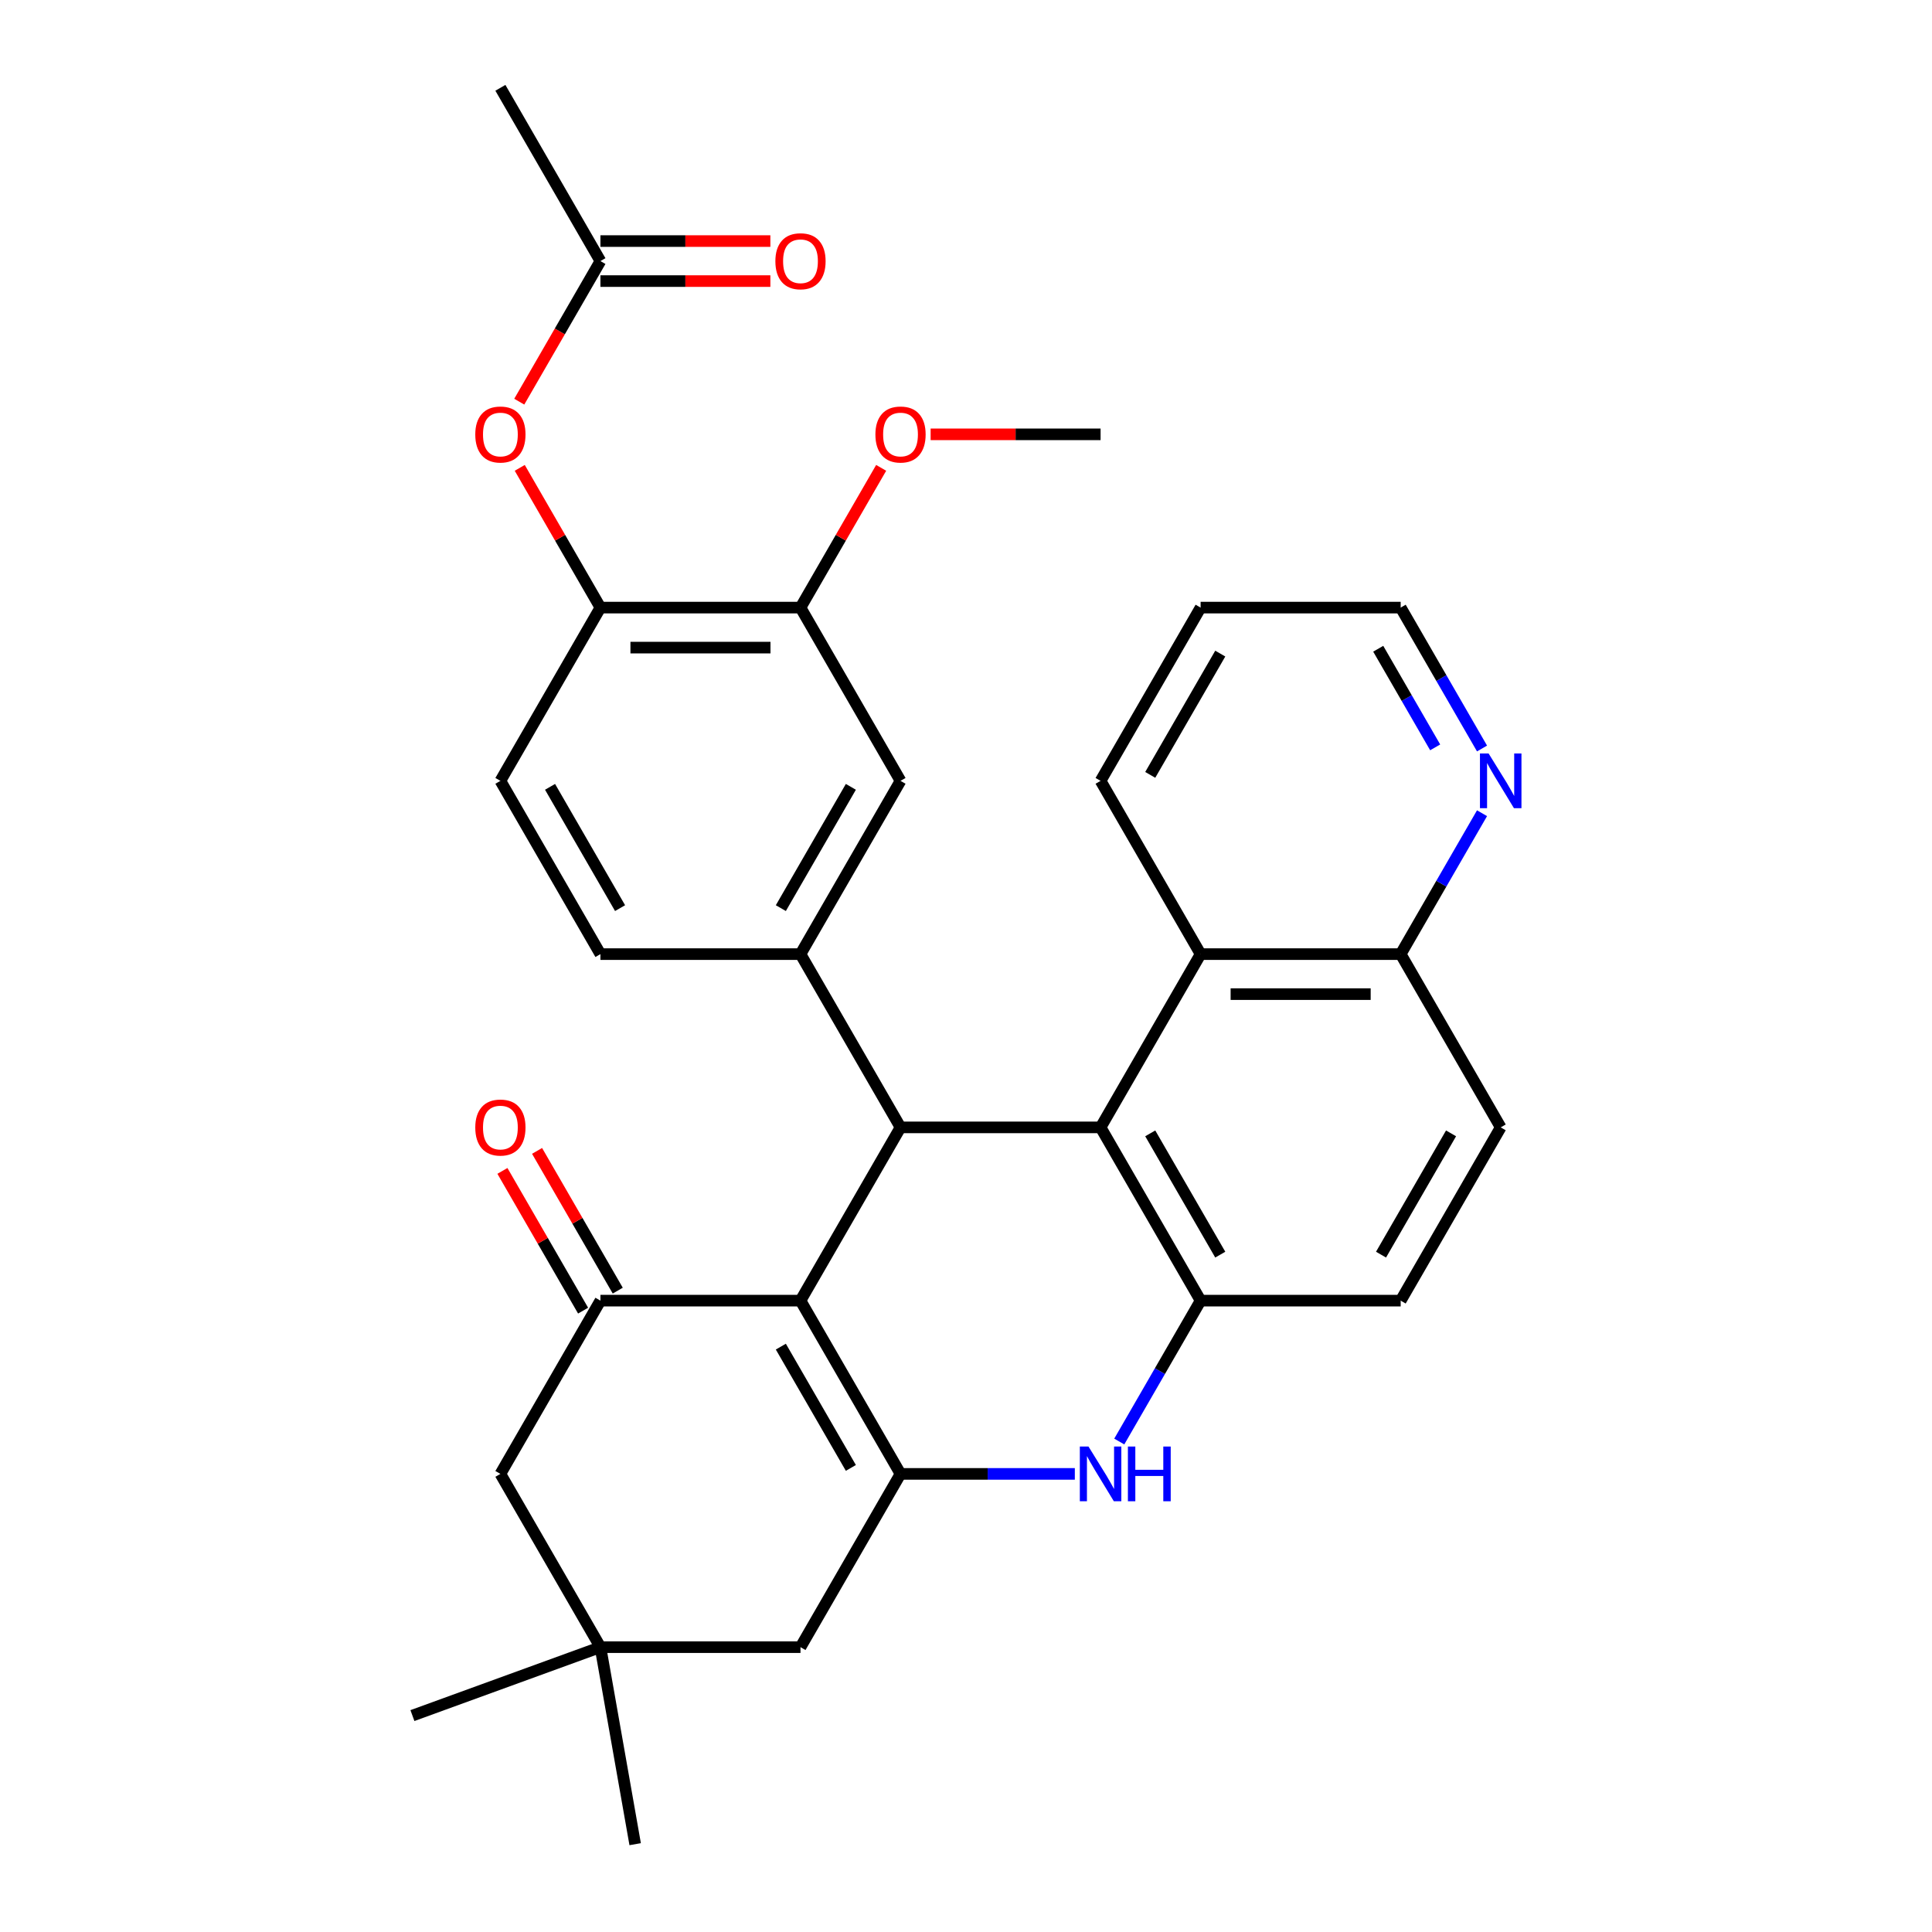 <?xml version='1.0' encoding='iso-8859-1'?>
<svg version='1.1' baseProfile='full'
              xmlns='http://www.w3.org/2000/svg'
                      xmlns:rdkit='http://www.rdkit.org/xml'
                      xmlns:xlink='http://www.w3.org/1999/xlink'
                  xml:space='preserve'
width='1000px' height='1000px' viewBox='0 0 1000 1000'>
<!-- END OF HEADER -->
<rect style='opacity:1.0;fill:#FFFFFF;stroke:none' width='1000' height='1000' x='0' y='0'> </rect>
<path class='bond-0' d='M 414.331,673.208 L 466.108,762.887' style='fill:none;fill-rule:evenodd;stroke:#000000;stroke-width:6px;stroke-linecap:butt;stroke-linejoin:miter;stroke-opacity:1' />
<path class='bond-0' d='M 404.162,697.015 L 440.405,759.79' style='fill:none;fill-rule:evenodd;stroke:#000000;stroke-width:6px;stroke-linecap:butt;stroke-linejoin:miter;stroke-opacity:1' />
<path class='bond-1' d='M 414.331,673.208 L 466.108,583.529' style='fill:none;fill-rule:evenodd;stroke:#000000;stroke-width:6px;stroke-linecap:butt;stroke-linejoin:miter;stroke-opacity:1' />
<path class='bond-4' d='M 414.331,673.208 L 310.779,673.208' style='fill:none;fill-rule:evenodd;stroke:#000000;stroke-width:6px;stroke-linecap:butt;stroke-linejoin:miter;stroke-opacity:1' />
<path class='bond-3' d='M 466.108,762.887 L 511.219,762.887' style='fill:none;fill-rule:evenodd;stroke:#000000;stroke-width:6px;stroke-linecap:butt;stroke-linejoin:miter;stroke-opacity:1' />
<path class='bond-3' d='M 511.219,762.887 L 556.331,762.887' style='fill:none;fill-rule:evenodd;stroke:#0000FF;stroke-width:6px;stroke-linecap:butt;stroke-linejoin:miter;stroke-opacity:1' />
<path class='bond-10' d='M 466.108,762.887 L 414.331,852.566' style='fill:none;fill-rule:evenodd;stroke:#000000;stroke-width:6px;stroke-linecap:butt;stroke-linejoin:miter;stroke-opacity:1' />
<path class='bond-2' d='M 466.108,583.529 L 569.66,583.529' style='fill:none;fill-rule:evenodd;stroke:#000000;stroke-width:6px;stroke-linecap:butt;stroke-linejoin:miter;stroke-opacity:1' />
<path class='bond-6' d='M 466.108,583.529 L 414.331,493.85' style='fill:none;fill-rule:evenodd;stroke:#000000;stroke-width:6px;stroke-linecap:butt;stroke-linejoin:miter;stroke-opacity:1' />
<path class='bond-5' d='M 569.66,583.529 L 621.436,673.208' style='fill:none;fill-rule:evenodd;stroke:#000000;stroke-width:6px;stroke-linecap:butt;stroke-linejoin:miter;stroke-opacity:1' />
<path class='bond-5' d='M 595.362,586.626 L 631.606,649.401' style='fill:none;fill-rule:evenodd;stroke:#000000;stroke-width:6px;stroke-linecap:butt;stroke-linejoin:miter;stroke-opacity:1' />
<path class='bond-7' d='M 569.66,583.529 L 621.436,493.85' style='fill:none;fill-rule:evenodd;stroke:#000000;stroke-width:6px;stroke-linecap:butt;stroke-linejoin:miter;stroke-opacity:1' />
<path class='bond-33' d='M 579.33,746.138 L 600.383,709.673' style='fill:none;fill-rule:evenodd;stroke:#0000FF;stroke-width:6px;stroke-linecap:butt;stroke-linejoin:miter;stroke-opacity:1' />
<path class='bond-33' d='M 600.383,709.673 L 621.436,673.208' style='fill:none;fill-rule:evenodd;stroke:#000000;stroke-width:6px;stroke-linecap:butt;stroke-linejoin:miter;stroke-opacity:1' />
<path class='bond-13' d='M 310.779,673.208 L 259.003,762.887' style='fill:none;fill-rule:evenodd;stroke:#000000;stroke-width:6px;stroke-linecap:butt;stroke-linejoin:miter;stroke-opacity:1' />
<path class='bond-16' d='M 319.747,668.03 L 298.867,631.865' style='fill:none;fill-rule:evenodd;stroke:#000000;stroke-width:6px;stroke-linecap:butt;stroke-linejoin:miter;stroke-opacity:1' />
<path class='bond-16' d='M 298.867,631.865 L 277.987,595.7' style='fill:none;fill-rule:evenodd;stroke:#FF0000;stroke-width:6px;stroke-linecap:butt;stroke-linejoin:miter;stroke-opacity:1' />
<path class='bond-16' d='M 301.811,678.386 L 280.931,642.221' style='fill:none;fill-rule:evenodd;stroke:#000000;stroke-width:6px;stroke-linecap:butt;stroke-linejoin:miter;stroke-opacity:1' />
<path class='bond-16' d='M 280.931,642.221 L 260.051,606.055' style='fill:none;fill-rule:evenodd;stroke:#FF0000;stroke-width:6px;stroke-linecap:butt;stroke-linejoin:miter;stroke-opacity:1' />
<path class='bond-18' d='M 621.436,673.208 L 724.989,673.208' style='fill:none;fill-rule:evenodd;stroke:#000000;stroke-width:6px;stroke-linecap:butt;stroke-linejoin:miter;stroke-opacity:1' />
<path class='bond-8' d='M 414.331,493.85 L 466.108,404.171' style='fill:none;fill-rule:evenodd;stroke:#000000;stroke-width:6px;stroke-linecap:butt;stroke-linejoin:miter;stroke-opacity:1' />
<path class='bond-8' d='M 404.162,470.043 L 440.405,407.267' style='fill:none;fill-rule:evenodd;stroke:#000000;stroke-width:6px;stroke-linecap:butt;stroke-linejoin:miter;stroke-opacity:1' />
<path class='bond-19' d='M 414.331,493.85 L 310.779,493.85' style='fill:none;fill-rule:evenodd;stroke:#000000;stroke-width:6px;stroke-linecap:butt;stroke-linejoin:miter;stroke-opacity:1' />
<path class='bond-17' d='M 621.436,493.85 L 724.989,493.85' style='fill:none;fill-rule:evenodd;stroke:#000000;stroke-width:6px;stroke-linecap:butt;stroke-linejoin:miter;stroke-opacity:1' />
<path class='bond-17' d='M 636.969,514.56 L 709.456,514.56' style='fill:none;fill-rule:evenodd;stroke:#000000;stroke-width:6px;stroke-linecap:butt;stroke-linejoin:miter;stroke-opacity:1' />
<path class='bond-25' d='M 621.436,493.85 L 569.66,404.171' style='fill:none;fill-rule:evenodd;stroke:#000000;stroke-width:6px;stroke-linecap:butt;stroke-linejoin:miter;stroke-opacity:1' />
<path class='bond-12' d='M 466.108,404.171 L 414.331,314.492' style='fill:none;fill-rule:evenodd;stroke:#000000;stroke-width:6px;stroke-linecap:butt;stroke-linejoin:miter;stroke-opacity:1' />
<path class='bond-9' d='M 310.779,314.492 L 259.003,404.171' style='fill:none;fill-rule:evenodd;stroke:#000000;stroke-width:6px;stroke-linecap:butt;stroke-linejoin:miter;stroke-opacity:1' />
<path class='bond-14' d='M 310.779,314.492 L 289.899,278.327' style='fill:none;fill-rule:evenodd;stroke:#000000;stroke-width:6px;stroke-linecap:butt;stroke-linejoin:miter;stroke-opacity:1' />
<path class='bond-14' d='M 289.899,278.327 L 269.019,242.161' style='fill:none;fill-rule:evenodd;stroke:#FF0000;stroke-width:6px;stroke-linecap:butt;stroke-linejoin:miter;stroke-opacity:1' />
<path class='bond-34' d='M 310.779,314.492 L 414.331,314.492' style='fill:none;fill-rule:evenodd;stroke:#000000;stroke-width:6px;stroke-linecap:butt;stroke-linejoin:miter;stroke-opacity:1' />
<path class='bond-34' d='M 326.312,335.202 L 398.798,335.202' style='fill:none;fill-rule:evenodd;stroke:#000000;stroke-width:6px;stroke-linecap:butt;stroke-linejoin:miter;stroke-opacity:1' />
<path class='bond-32' d='M 414.331,852.566 L 310.779,852.566' style='fill:none;fill-rule:evenodd;stroke:#000000;stroke-width:6px;stroke-linecap:butt;stroke-linejoin:miter;stroke-opacity:1' />
<path class='bond-11' d='M 310.779,852.566 L 259.003,762.887' style='fill:none;fill-rule:evenodd;stroke:#000000;stroke-width:6px;stroke-linecap:butt;stroke-linejoin:miter;stroke-opacity:1' />
<path class='bond-26' d='M 310.779,852.566 L 328.761,954.545' style='fill:none;fill-rule:evenodd;stroke:#000000;stroke-width:6px;stroke-linecap:butt;stroke-linejoin:miter;stroke-opacity:1' />
<path class='bond-27' d='M 310.779,852.566 L 213.471,887.983' style='fill:none;fill-rule:evenodd;stroke:#000000;stroke-width:6px;stroke-linecap:butt;stroke-linejoin:miter;stroke-opacity:1' />
<path class='bond-24' d='M 414.331,314.492 L 435.211,278.327' style='fill:none;fill-rule:evenodd;stroke:#000000;stroke-width:6px;stroke-linecap:butt;stroke-linejoin:miter;stroke-opacity:1' />
<path class='bond-24' d='M 435.211,278.327 L 456.091,242.161' style='fill:none;fill-rule:evenodd;stroke:#FF0000;stroke-width:6px;stroke-linecap:butt;stroke-linejoin:miter;stroke-opacity:1' />
<path class='bond-15' d='M 268.765,207.904 L 289.772,171.519' style='fill:none;fill-rule:evenodd;stroke:#FF0000;stroke-width:6px;stroke-linecap:butt;stroke-linejoin:miter;stroke-opacity:1' />
<path class='bond-15' d='M 289.772,171.519 L 310.779,135.134' style='fill:none;fill-rule:evenodd;stroke:#000000;stroke-width:6px;stroke-linecap:butt;stroke-linejoin:miter;stroke-opacity:1' />
<path class='bond-22' d='M 310.779,145.489 L 354.761,145.489' style='fill:none;fill-rule:evenodd;stroke:#000000;stroke-width:6px;stroke-linecap:butt;stroke-linejoin:miter;stroke-opacity:1' />
<path class='bond-22' d='M 354.761,145.489 L 398.743,145.489' style='fill:none;fill-rule:evenodd;stroke:#FF0000;stroke-width:6px;stroke-linecap:butt;stroke-linejoin:miter;stroke-opacity:1' />
<path class='bond-22' d='M 310.779,124.778 L 354.761,124.778' style='fill:none;fill-rule:evenodd;stroke:#000000;stroke-width:6px;stroke-linecap:butt;stroke-linejoin:miter;stroke-opacity:1' />
<path class='bond-22' d='M 354.761,124.778 L 398.743,124.778' style='fill:none;fill-rule:evenodd;stroke:#FF0000;stroke-width:6px;stroke-linecap:butt;stroke-linejoin:miter;stroke-opacity:1' />
<path class='bond-29' d='M 310.779,135.134 L 259.003,45.455' style='fill:none;fill-rule:evenodd;stroke:#000000;stroke-width:6px;stroke-linecap:butt;stroke-linejoin:miter;stroke-opacity:1' />
<path class='bond-20' d='M 724.989,493.85 L 746.042,457.385' style='fill:none;fill-rule:evenodd;stroke:#000000;stroke-width:6px;stroke-linecap:butt;stroke-linejoin:miter;stroke-opacity:1' />
<path class='bond-20' d='M 746.042,457.385 L 767.095,420.92' style='fill:none;fill-rule:evenodd;stroke:#0000FF;stroke-width:6px;stroke-linecap:butt;stroke-linejoin:miter;stroke-opacity:1' />
<path class='bond-23' d='M 724.989,493.85 L 776.765,583.529' style='fill:none;fill-rule:evenodd;stroke:#000000;stroke-width:6px;stroke-linecap:butt;stroke-linejoin:miter;stroke-opacity:1' />
<path class='bond-35' d='M 724.989,673.208 L 776.765,583.529' style='fill:none;fill-rule:evenodd;stroke:#000000;stroke-width:6px;stroke-linecap:butt;stroke-linejoin:miter;stroke-opacity:1' />
<path class='bond-35' d='M 714.819,649.401 L 751.063,586.626' style='fill:none;fill-rule:evenodd;stroke:#000000;stroke-width:6px;stroke-linecap:butt;stroke-linejoin:miter;stroke-opacity:1' />
<path class='bond-21' d='M 310.779,493.85 L 259.003,404.171' style='fill:none;fill-rule:evenodd;stroke:#000000;stroke-width:6px;stroke-linecap:butt;stroke-linejoin:miter;stroke-opacity:1' />
<path class='bond-21' d='M 320.948,470.043 L 284.705,407.267' style='fill:none;fill-rule:evenodd;stroke:#000000;stroke-width:6px;stroke-linecap:butt;stroke-linejoin:miter;stroke-opacity:1' />
<path class='bond-36' d='M 767.095,387.422 L 746.042,350.957' style='fill:none;fill-rule:evenodd;stroke:#0000FF;stroke-width:6px;stroke-linecap:butt;stroke-linejoin:miter;stroke-opacity:1' />
<path class='bond-36' d='M 746.042,350.957 L 724.989,314.492' style='fill:none;fill-rule:evenodd;stroke:#000000;stroke-width:6px;stroke-linecap:butt;stroke-linejoin:miter;stroke-opacity:1' />
<path class='bond-36' d='M 742.843,386.838 L 728.106,361.312' style='fill:none;fill-rule:evenodd;stroke:#0000FF;stroke-width:6px;stroke-linecap:butt;stroke-linejoin:miter;stroke-opacity:1' />
<path class='bond-36' d='M 728.106,361.312 L 713.369,335.787' style='fill:none;fill-rule:evenodd;stroke:#000000;stroke-width:6px;stroke-linecap:butt;stroke-linejoin:miter;stroke-opacity:1' />
<path class='bond-30' d='M 481.696,224.813 L 525.678,224.813' style='fill:none;fill-rule:evenodd;stroke:#FF0000;stroke-width:6px;stroke-linecap:butt;stroke-linejoin:miter;stroke-opacity:1' />
<path class='bond-30' d='M 525.678,224.813 L 569.66,224.813' style='fill:none;fill-rule:evenodd;stroke:#000000;stroke-width:6px;stroke-linecap:butt;stroke-linejoin:miter;stroke-opacity:1' />
<path class='bond-31' d='M 569.66,404.171 L 621.436,314.492' style='fill:none;fill-rule:evenodd;stroke:#000000;stroke-width:6px;stroke-linecap:butt;stroke-linejoin:miter;stroke-opacity:1' />
<path class='bond-31' d='M 595.362,401.074 L 631.606,338.299' style='fill:none;fill-rule:evenodd;stroke:#000000;stroke-width:6px;stroke-linecap:butt;stroke-linejoin:miter;stroke-opacity:1' />
<path class='bond-28' d='M 724.989,314.492 L 621.436,314.492' style='fill:none;fill-rule:evenodd;stroke:#000000;stroke-width:6px;stroke-linecap:butt;stroke-linejoin:miter;stroke-opacity:1' />
<path  class='atom-4' d='M 563.4 748.727
L 572.68 763.727
Q 573.6 765.207, 575.08 767.887
Q 576.56 770.567, 576.64 770.727
L 576.64 748.727
L 580.4 748.727
L 580.4 777.047
L 576.52 777.047
L 566.56 760.647
Q 565.4 758.727, 564.16 756.527
Q 562.96 754.327, 562.6 753.647
L 562.6 777.047
L 558.92 777.047
L 558.92 748.727
L 563.4 748.727
' fill='#0000FF'/>
<path  class='atom-4' d='M 583.8 748.727
L 587.64 748.727
L 587.64 760.767
L 602.12 760.767
L 602.12 748.727
L 605.96 748.727
L 605.96 777.047
L 602.12 777.047
L 602.12 763.967
L 587.64 763.967
L 587.64 777.047
L 583.8 777.047
L 583.8 748.727
' fill='#0000FF'/>
<path  class='atom-15' d='M 246.003 224.893
Q 246.003 218.093, 249.363 214.293
Q 252.723 210.493, 259.003 210.493
Q 265.283 210.493, 268.643 214.293
Q 272.003 218.093, 272.003 224.893
Q 272.003 231.773, 268.603 235.693
Q 265.203 239.573, 259.003 239.573
Q 252.763 239.573, 249.363 235.693
Q 246.003 231.813, 246.003 224.893
M 259.003 236.373
Q 263.323 236.373, 265.643 233.493
Q 268.003 230.573, 268.003 224.893
Q 268.003 219.333, 265.643 216.533
Q 263.323 213.693, 259.003 213.693
Q 254.683 213.693, 252.323 216.493
Q 250.003 219.293, 250.003 224.893
Q 250.003 230.613, 252.323 233.493
Q 254.683 236.373, 259.003 236.373
' fill='#FF0000'/>
<path  class='atom-17' d='M 246.003 583.609
Q 246.003 576.809, 249.363 573.009
Q 252.723 569.209, 259.003 569.209
Q 265.283 569.209, 268.643 573.009
Q 272.003 576.809, 272.003 583.609
Q 272.003 590.489, 268.603 594.409
Q 265.203 598.289, 259.003 598.289
Q 252.763 598.289, 249.363 594.409
Q 246.003 590.529, 246.003 583.609
M 259.003 595.089
Q 263.323 595.089, 265.643 592.209
Q 268.003 589.289, 268.003 583.609
Q 268.003 578.049, 265.643 575.249
Q 263.323 572.409, 259.003 572.409
Q 254.683 572.409, 252.323 575.209
Q 250.003 578.009, 250.003 583.609
Q 250.003 589.329, 252.323 592.209
Q 254.683 595.089, 259.003 595.089
' fill='#FF0000'/>
<path  class='atom-21' d='M 770.505 390.011
L 779.785 405.011
Q 780.705 406.491, 782.185 409.171
Q 783.665 411.851, 783.745 412.011
L 783.745 390.011
L 787.505 390.011
L 787.505 418.331
L 783.625 418.331
L 773.665 401.931
Q 772.505 400.011, 771.265 397.811
Q 770.065 395.611, 769.705 394.931
L 769.705 418.331
L 766.025 418.331
L 766.025 390.011
L 770.505 390.011
' fill='#0000FF'/>
<path  class='atom-23' d='M 401.331 135.214
Q 401.331 128.414, 404.691 124.614
Q 408.051 120.814, 414.331 120.814
Q 420.611 120.814, 423.971 124.614
Q 427.331 128.414, 427.331 135.214
Q 427.331 142.094, 423.931 146.014
Q 420.531 149.894, 414.331 149.894
Q 408.091 149.894, 404.691 146.014
Q 401.331 142.134, 401.331 135.214
M 414.331 146.694
Q 418.651 146.694, 420.971 143.814
Q 423.331 140.894, 423.331 135.214
Q 423.331 129.654, 420.971 126.854
Q 418.651 124.014, 414.331 124.014
Q 410.011 124.014, 407.651 126.814
Q 405.331 129.614, 405.331 135.214
Q 405.331 140.934, 407.651 143.814
Q 410.011 146.694, 414.331 146.694
' fill='#FF0000'/>
<path  class='atom-25' d='M 453.108 224.893
Q 453.108 218.093, 456.468 214.293
Q 459.828 210.493, 466.108 210.493
Q 472.388 210.493, 475.748 214.293
Q 479.108 218.093, 479.108 224.893
Q 479.108 231.773, 475.708 235.693
Q 472.308 239.573, 466.108 239.573
Q 459.868 239.573, 456.468 235.693
Q 453.108 231.813, 453.108 224.893
M 466.108 236.373
Q 470.428 236.373, 472.748 233.493
Q 475.108 230.573, 475.108 224.893
Q 475.108 219.333, 472.748 216.533
Q 470.428 213.693, 466.108 213.693
Q 461.788 213.693, 459.428 216.493
Q 457.108 219.293, 457.108 224.893
Q 457.108 230.613, 459.428 233.493
Q 461.788 236.373, 466.108 236.373
' fill='#FF0000'/>
</svg>
